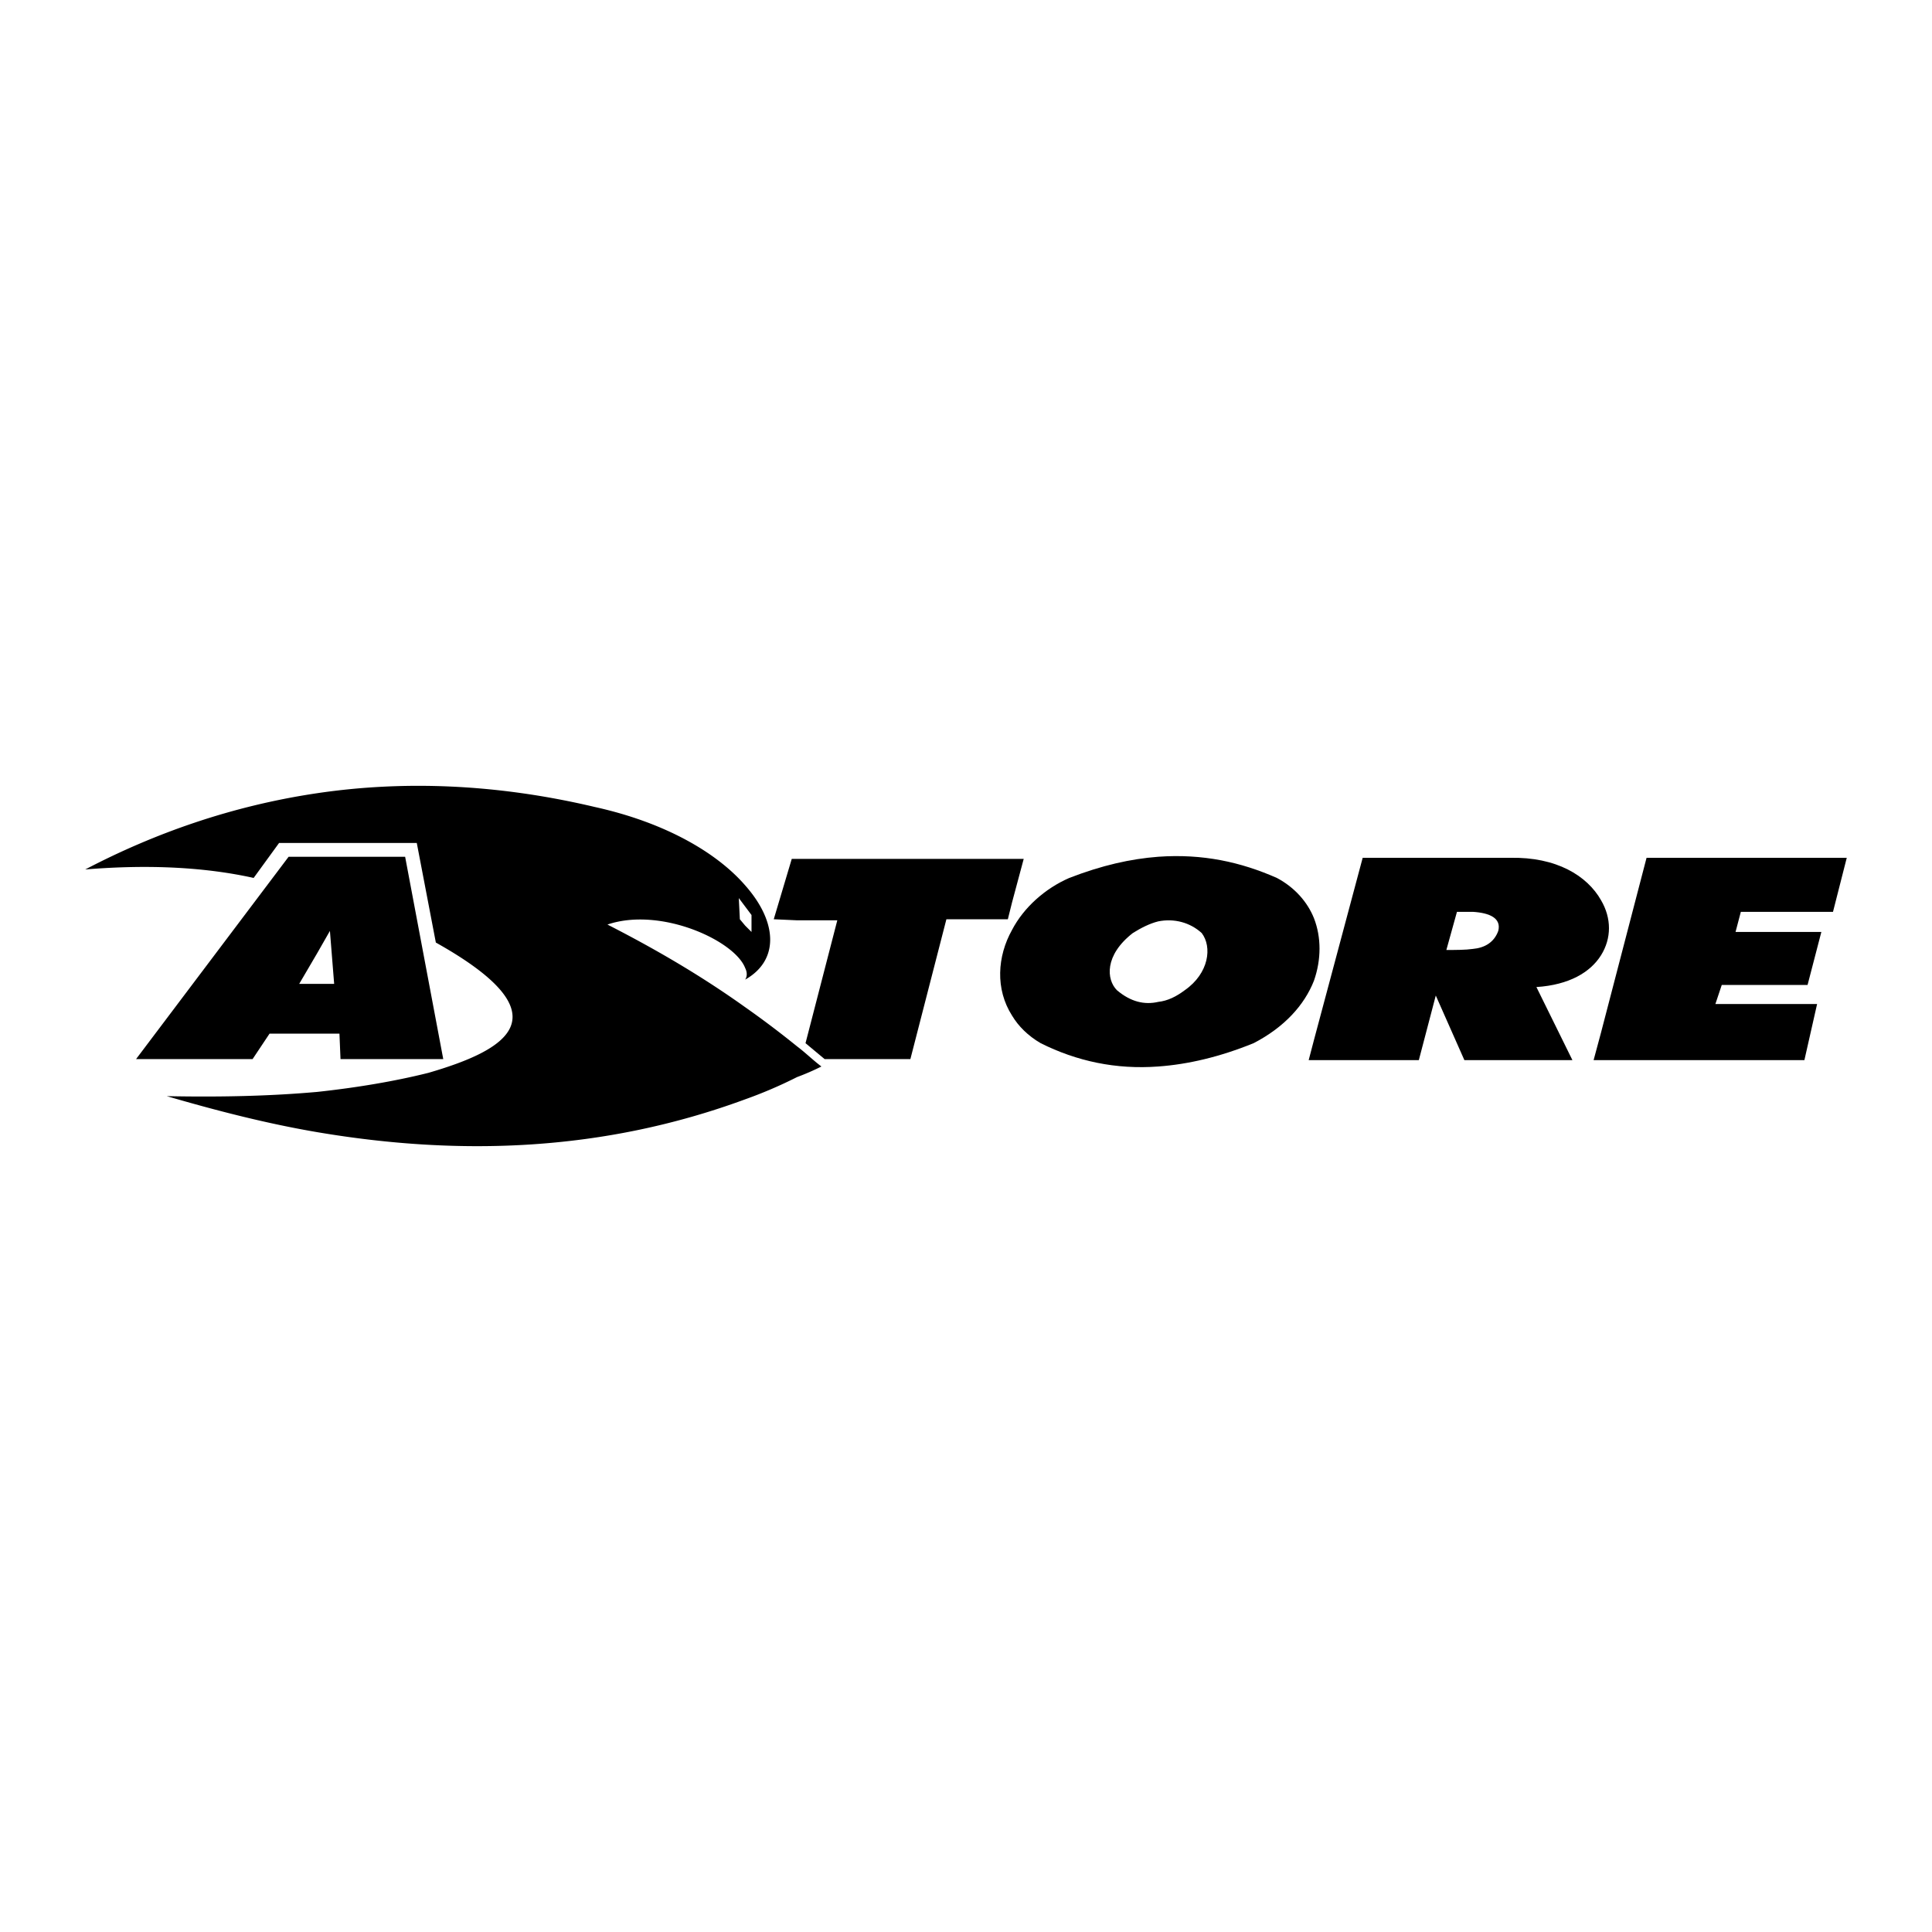 <svg xmlns="http://www.w3.org/2000/svg" width="2500" height="2500" viewBox="0 0 192.756 192.756"><g fill-rule="evenodd" clip-rule="evenodd"><path fill="#fff" d="M0 0h192.756v192.756H0V0z"/><path d="M31.648 108.94c-4.755.423-9.723.528-15.007.423 5.073 1.479 10.04 2.748 15.007 3.593 14.373 2.431 28.64 1.902 42.696-3.275a45.007 45.007 0 0 0 5.178-2.22 24.21 24.21 0 0 0 2.431-1.057c-.846-.634-1.585-1.374-2.431-2.008a94.423 94.423 0 0 0-5.178-3.91c-4.439-3.171-8.983-5.812-13.739-8.244 5.284-1.796 12.682 1.585 13.739 4.333.211.422.211.845 0 1.162 3.381-1.902 3.276-5.707 0-9.406-2.748-3.17-7.821-6.234-15.007-7.82-9.829-2.325-19.128-2.642-27.689-1.374-8.56 1.268-16.275 4.016-23.144 7.609 6.447-.529 12.048-.211 16.803.845l2.536-3.487h13.74l1.902 9.934c13.21 7.398 6.869 10.78-.74 12.999-3.382.847-7.186 1.481-11.097 1.903zm42.696-18.494l.634.845v1.691l-.634-.634-.529-.634-.105-2.113.634.845z"/><path d="M79.522 85.69h-.528l-1.797 6.024 2.325.106h4.016l-3.171 12.259 1.903 1.585h8.56l3.593-13.95h6.13l.422-1.691 1.162-4.333H79.522zM100.975 92.771c-1.479 2.642-1.689 5.918 0 8.56.635 1.058 1.586 2.009 2.854 2.748 3.594 1.797 7.504 2.642 11.73 2.325 2.959-.212 6.131-.951 9.512-2.325 3.064-1.585 5.072-3.805 6.023-6.235.74-2.114.74-4.333 0-6.235-.633-1.585-1.902-3.064-3.699-4.016-3.592-1.585-7.396-2.431-11.836-2.114-2.746.211-5.6.845-8.877 2.114-2.43 1.057-4.545 2.959-5.707 5.178zm14.584 7.187c-1.373.316-2.746 0-4.121-1.163-1.057-1.057-1.268-3.487 1.586-5.707.846-.529 1.691-.951 2.535-1.163 1.586-.317 3.172.106 4.334 1.163 1.057 1.374.74 4.016-1.691 5.707-.847.634-1.692 1.057-2.643 1.163zM31.648 85.479h-2.853l-15.218 20.185h11.625l1.69-2.536h6.975l.106 2.536h10.25L40.42 85.479h-8.772zm0 12.682h-1.796l1.796-3.065 1.268-2.219.423 5.284h-1.691zM159.734 103.022l-.74 2.749h21.031l1.268-5.602h-10.147l.635-1.902h8.561l1.375-5.285h-8.561l.528-2.007h9.195l1.373-5.39h-19.975l-4.543 17.437zM159.734 95.308c1.057-1.691 1.057-3.699 0-5.496-1.375-2.43-4.439-4.333-9.088-4.227h-14.691l-4.861 18.177-.527 2.009H141.557l1.691-6.447 2.854 6.447h10.78l-3.594-7.293c3.276-.211 5.39-1.48 6.446-3.17zm-12.787-.634c-.74.105-1.691.105-2.643.105l1.057-3.805h1.586c1.689.106 2.854.634 2.535 1.902-.421 1.164-1.373 1.692-2.535 1.798z"/></g></svg>